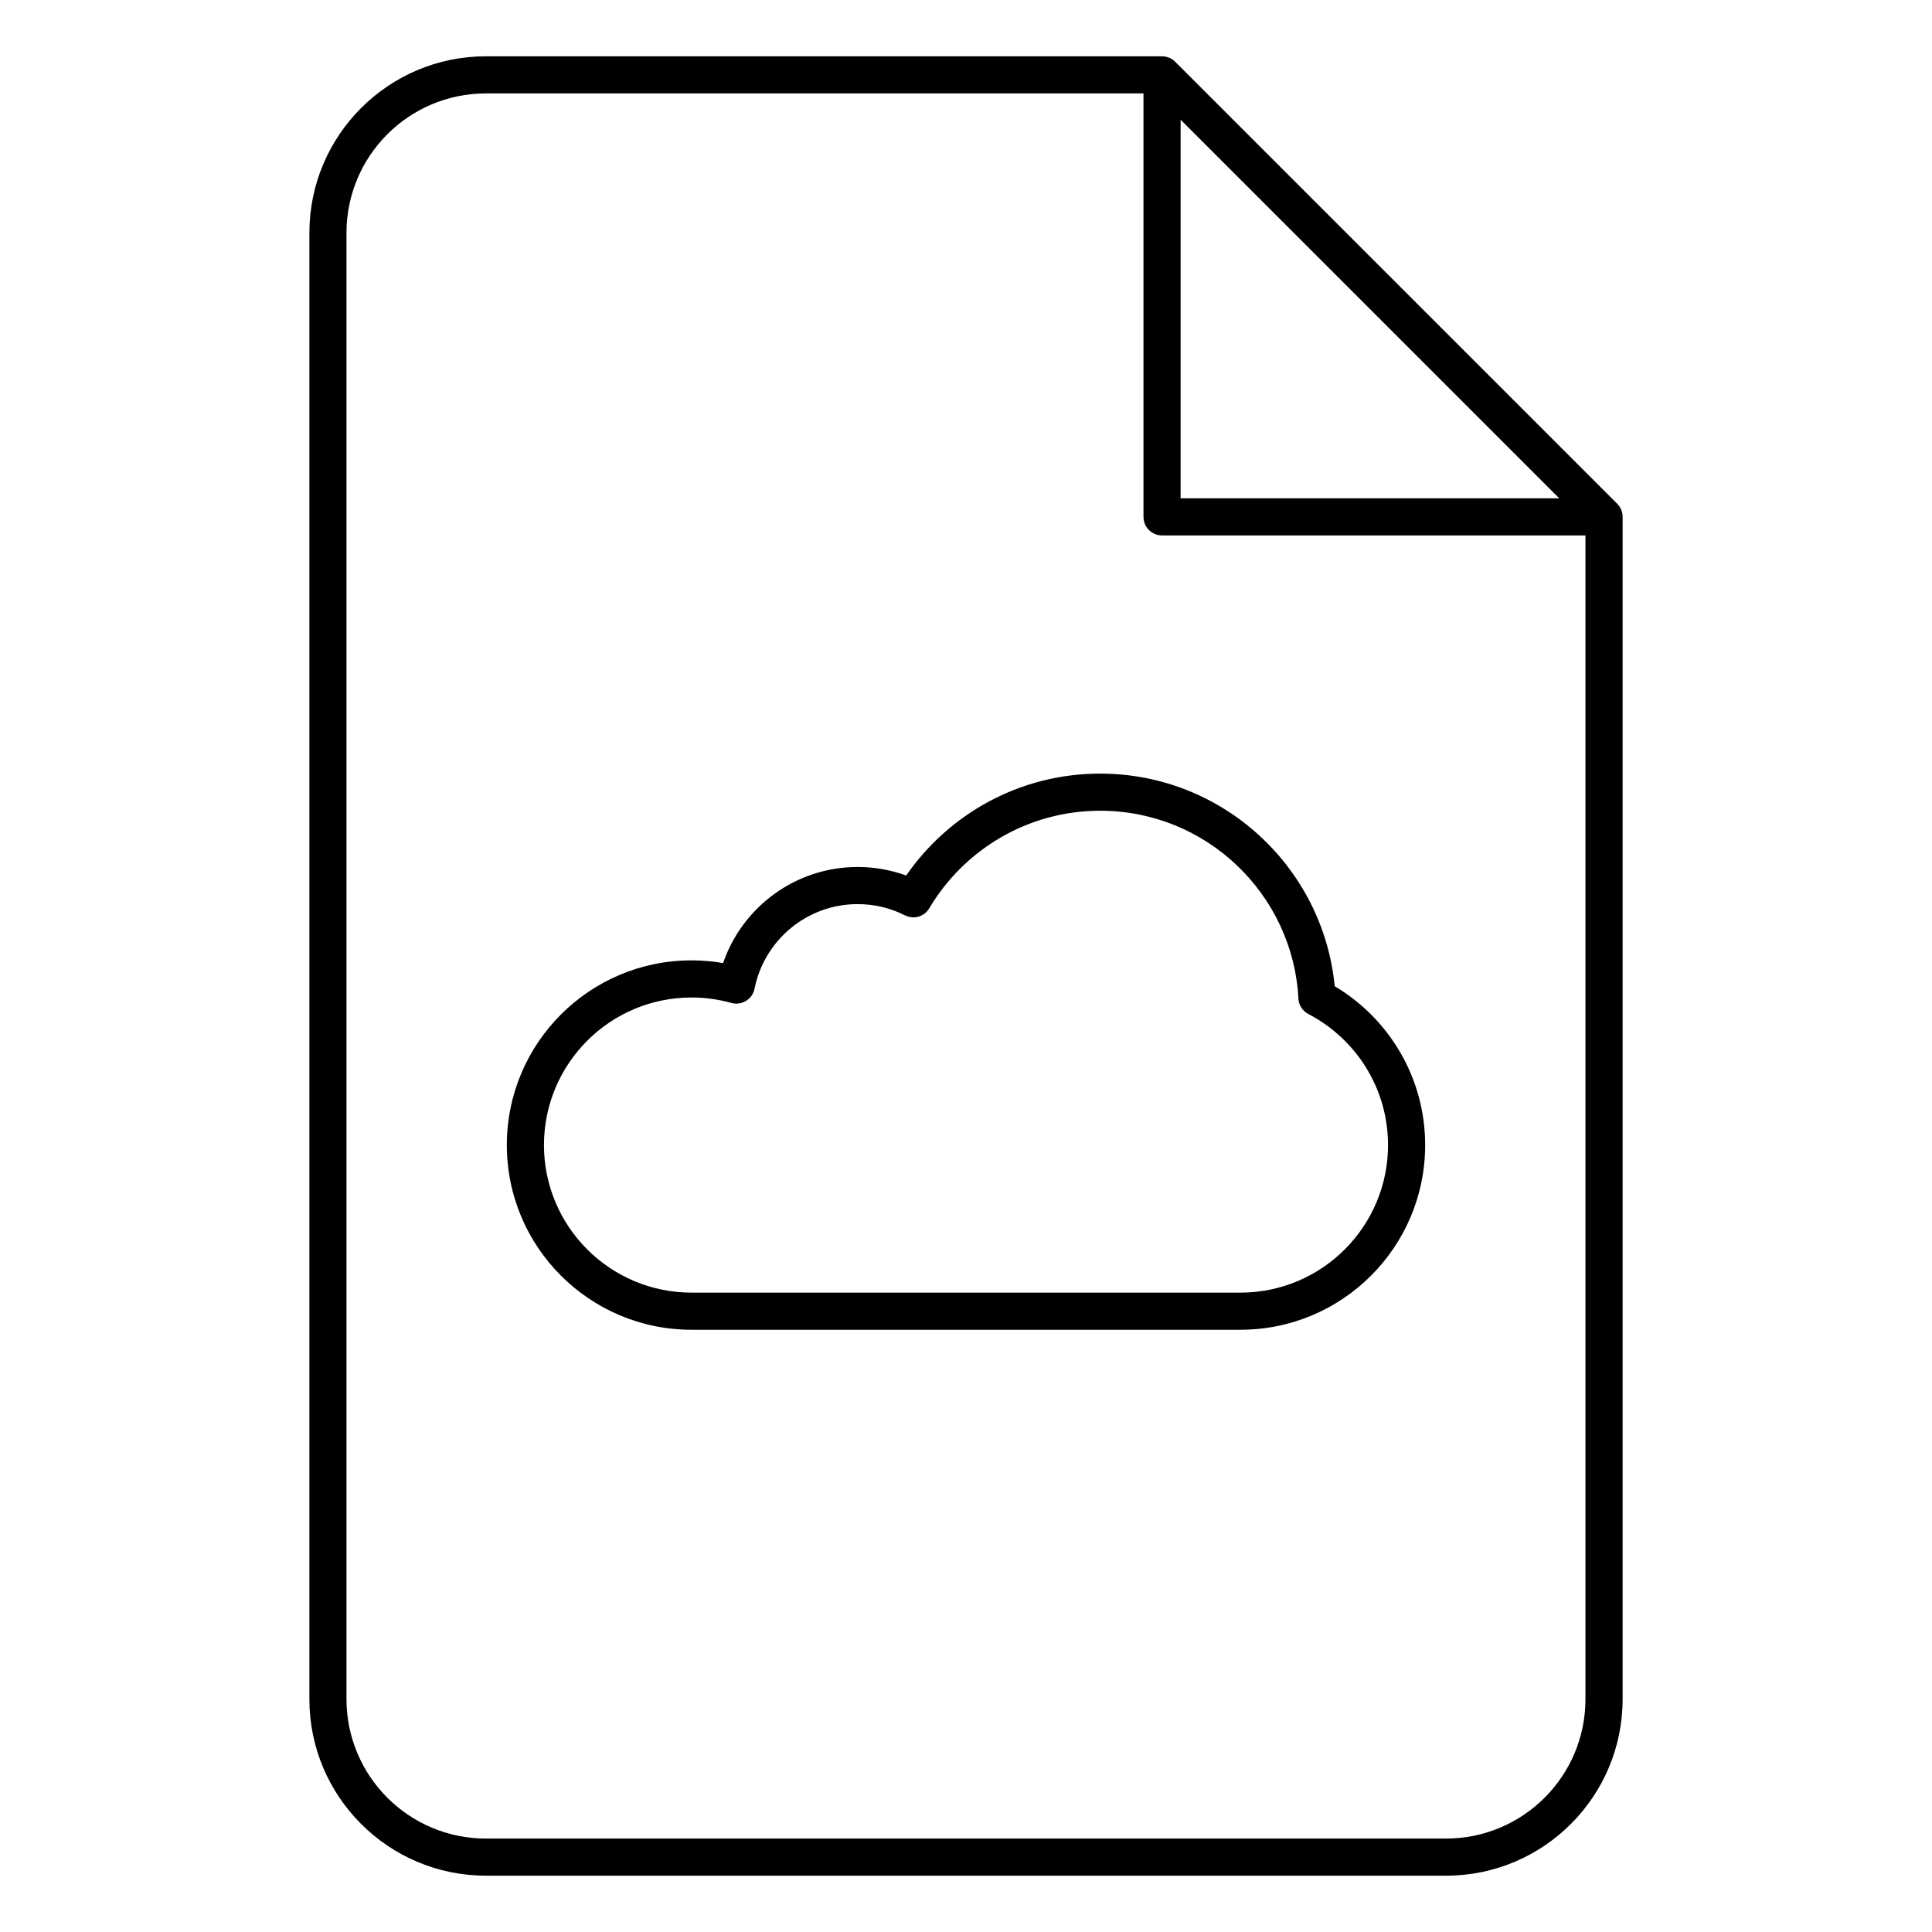 <?xml version="1.0" encoding="UTF-8"?>
<!-- Uploaded to: SVG Find, www.svgrepo.com, Generator: SVG Find Mixer Tools -->
<svg fill="#000000" width="800px" height="800px" version="1.1" viewBox="144 144 512 512" xmlns="http://www.w3.org/2000/svg">
 <path d="m451.95 158.92h-179.18c-25.82 0-46.781 20.965-46.781 46.785v388.59c0 25.82 20.961 46.781 46.781 46.781h254.46c25.82 0 46.781-20.961 46.781-46.781v-313.32-0.004c0-0.664-0.133-1.297-0.371-1.871l-0.004-0.016c-0.238-0.578-0.594-1.117-1.062-1.59l-117.14-117.13c-0.469-0.469-1.012-0.824-1.59-1.066l-0.012-0.004c-0.414-0.172-0.855-0.285-1.312-0.34l-0.039-0.004-0.035-0.004-0.031-0.004h-0.031l-0.051-0.004-0.062-0.008h-0.062l-0.031-0.004h-0.062l-0.031-0.004zm-4.918 9.84h-174.27c-20.387 0-36.941 16.555-36.941 36.945v388.59c0 20.387 16.555 36.941 36.941 36.941h254.46c20.391 0 36.941-16.555 36.941-36.941v-308.4h-112.21c-2.715 0-4.918-2.207-4.918-4.922zm-119.77 327.64h145.47c27.016 0 48.949-21.93 48.949-48.945 0-17.895-9.621-33.559-23.969-42.098-3.074-31.605-29.746-56.344-62.152-56.344-21.305 0-40.133 10.695-51.406 27.004-4.016-1.461-8.348-2.258-12.867-2.258-16.52 0-30.574 10.652-35.66 25.461-2.719-0.473-5.516-0.715-8.367-0.715-27.016 0-48.945 21.934-48.945 48.949s21.93 48.945 48.945 48.945zm145.47-9.84c21.586 0 39.109-17.523 39.109-39.105 0-15.094-8.57-28.203-21.105-34.723-1.547-0.805-2.551-2.363-2.644-4.106-1.473-27.719-24.445-49.773-52.531-49.773-19.262 0-36.117 10.379-45.285 25.84-1.32 2.231-4.141 3.051-6.453 1.883-3.766-1.906-8.023-2.977-12.535-2.977-13.508 0-24.789 9.637-27.324 22.406-0.27 1.348-1.082 2.519-2.25 3.234-1.168 0.719-2.582 0.918-3.902 0.547-3.359-0.941-6.894-1.441-10.551-1.441-21.582 0-39.105 17.523-39.105 39.109 0 21.582 17.523 39.105 39.105 39.105zm-15.859-310.84v100.34h100.34z" fill-rule="evenodd"/>
</svg>
